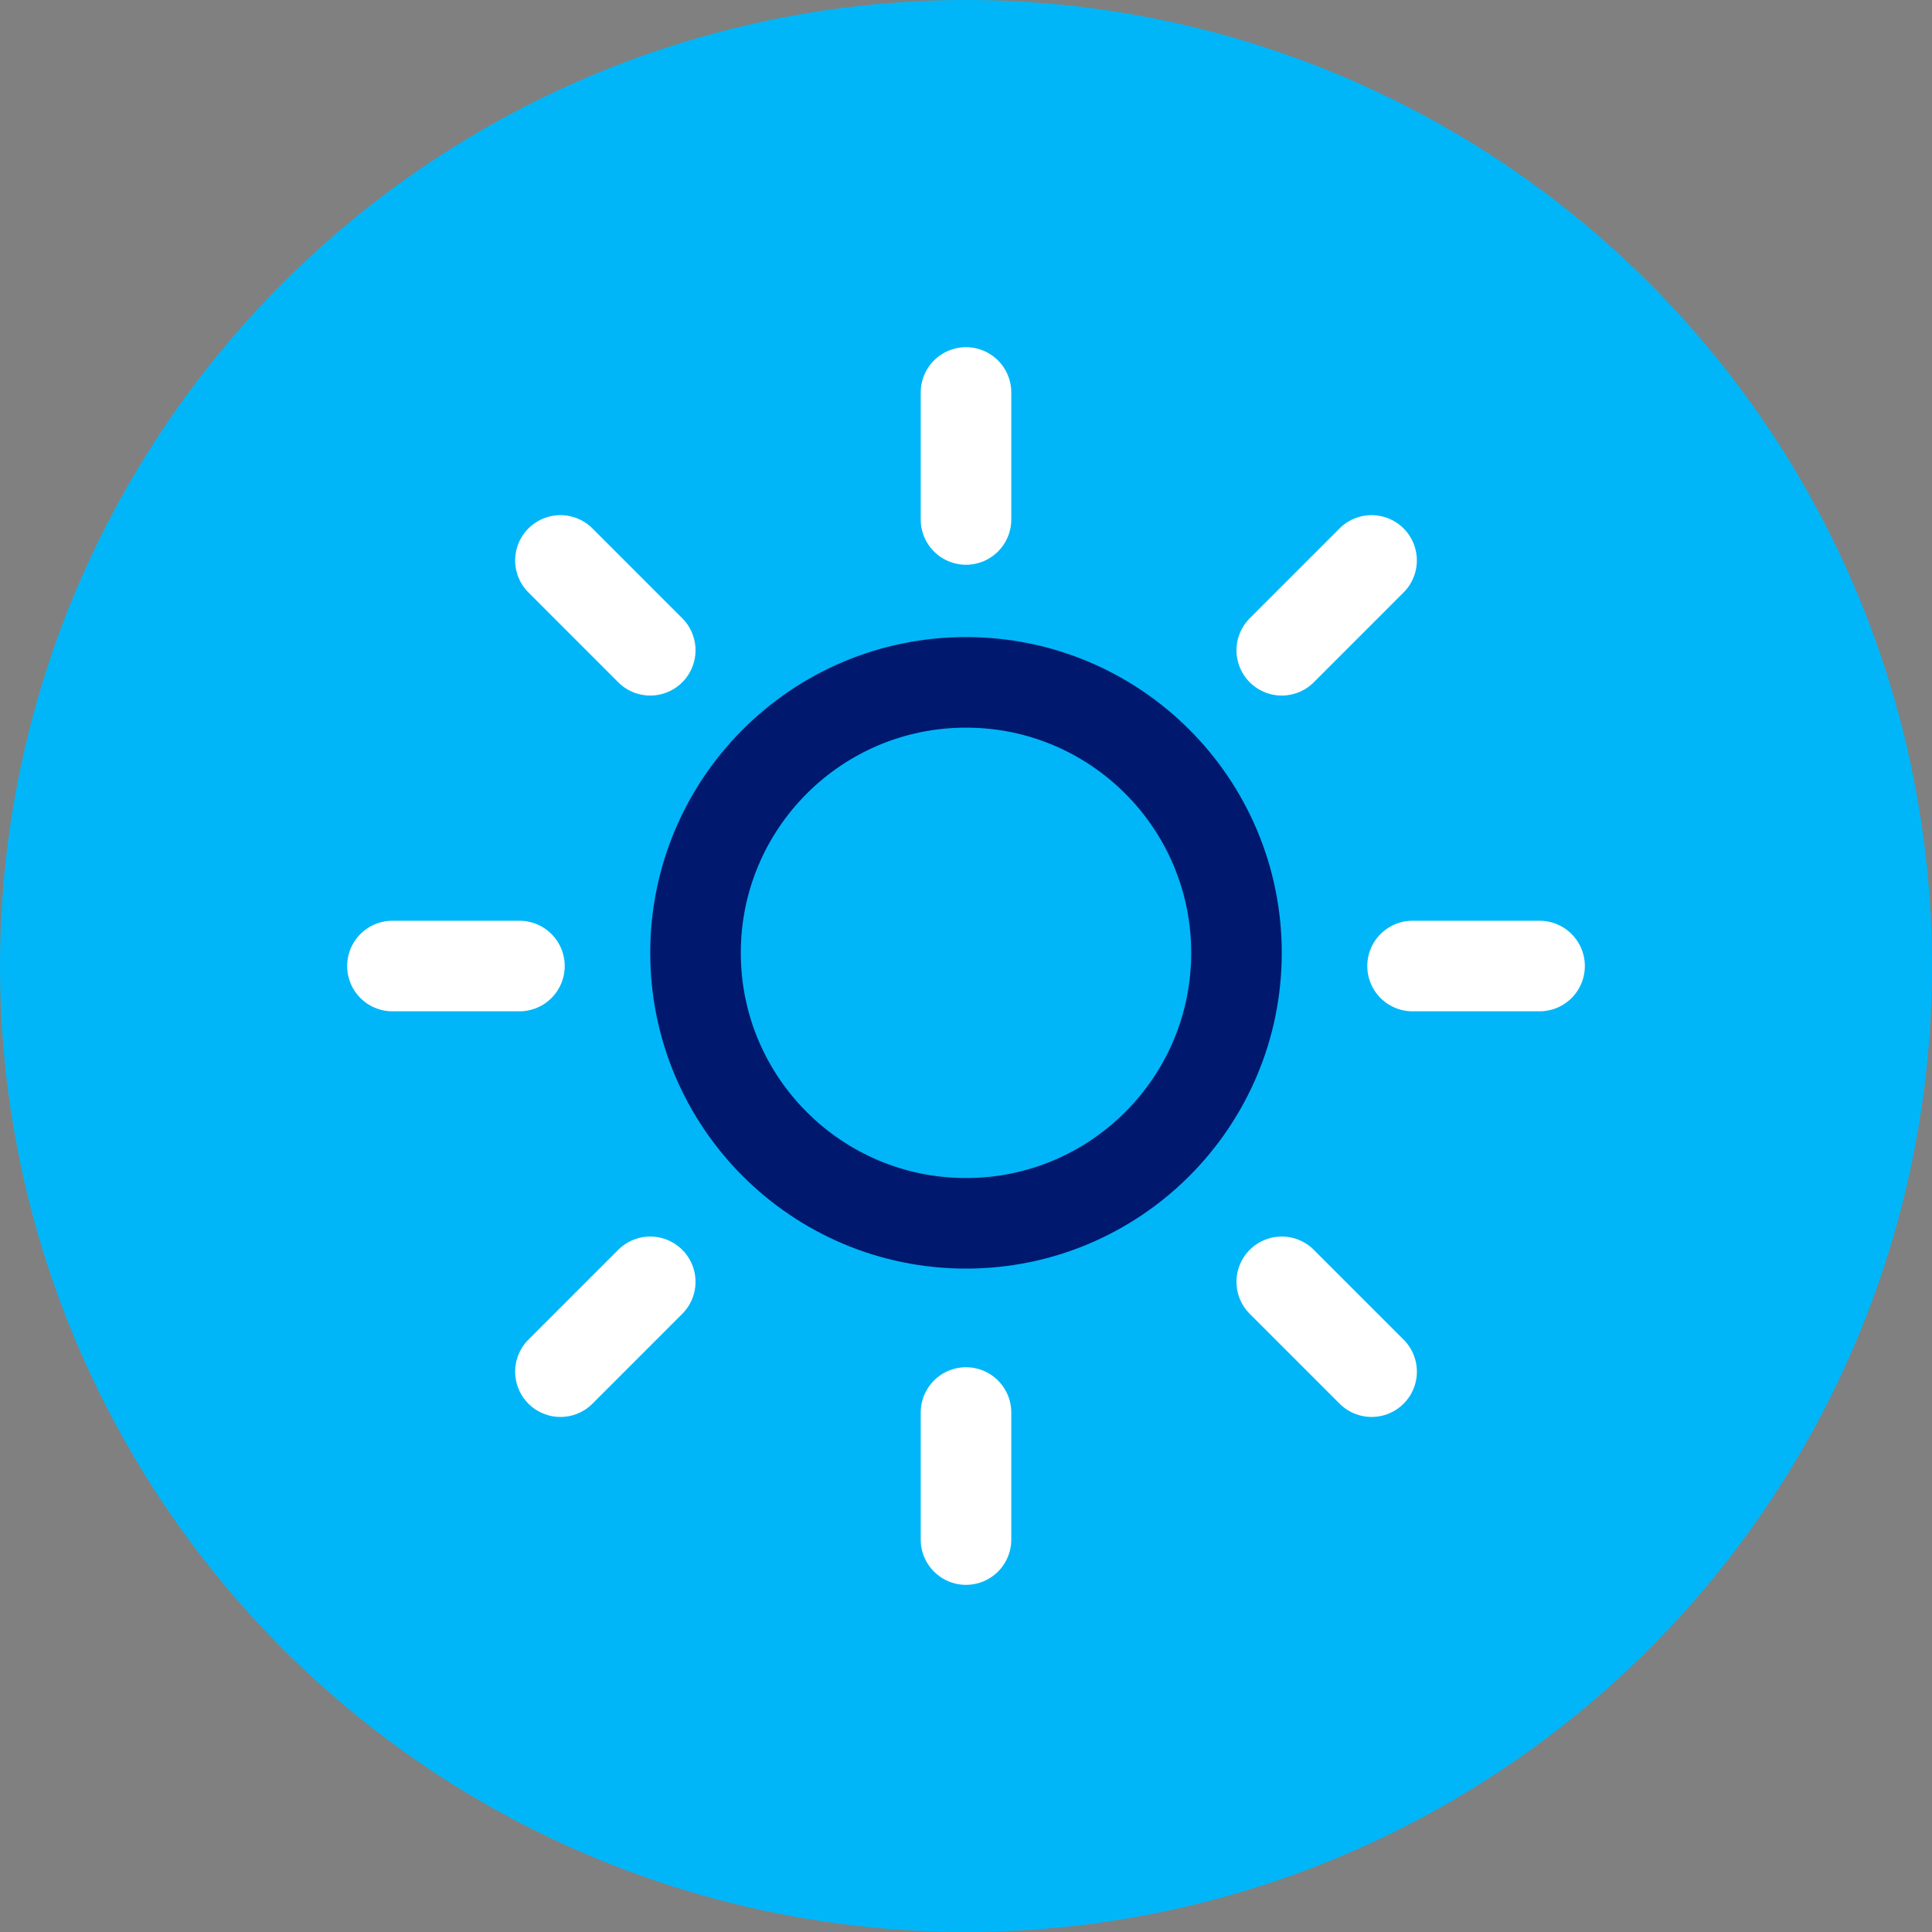 <svg width="64" height="64" viewBox="0 0 64 64" fill="none" xmlns="http://www.w3.org/2000/svg">
<rect x="0" y="0" width="64" height="64" fill="#808080" stroke="none"/>
<circle cx="32" cy="32" r="32" fill="#00B6F8"/>
<path d="M32 13.001V17.208" stroke="white" stroke-width="3" stroke-miterlimit="10" stroke-linecap="round"/>
<path d="M32 46.792V51" stroke="white" stroke-width="3" stroke-miterlimit="10" stroke-linecap="round"/>
<path d="M45.435 18.565L42.46 21.541" stroke="white" stroke-width="3" stroke-miterlimit="10" stroke-linecap="round"/>
<path d="M21.54 42.462L18.565 45.438" stroke="white" stroke-width="3" stroke-miterlimit="10" stroke-linecap="round"/>
<path d="M18.565 18.565L21.54 21.541" stroke="white" stroke-width="3" stroke-miterlimit="10" stroke-linecap="round"/>
<path d="M42.46 42.462L45.436 45.438" stroke="white" stroke-width="3" stroke-miterlimit="10" stroke-linecap="round"/>
<path d="M51 32.001L46.793 32.001" stroke="white" stroke-width="3" stroke-miterlimit="10" stroke-linecap="round"/>
<path d="M17.207 32.001L13 32.001" stroke="white" stroke-width="3" stroke-miterlimit="10" stroke-linecap="round"/>
<path d="M23.04 31.564C23.04 26.616 27.052 22.604 32 22.604C36.948 22.604 40.96 26.616 40.96 31.564C40.96 36.511 36.948 40.524 32 40.524C27.052 40.524 23.04 36.511 23.04 31.564Z" stroke="#00196E" stroke-width="3"/>
</svg>
